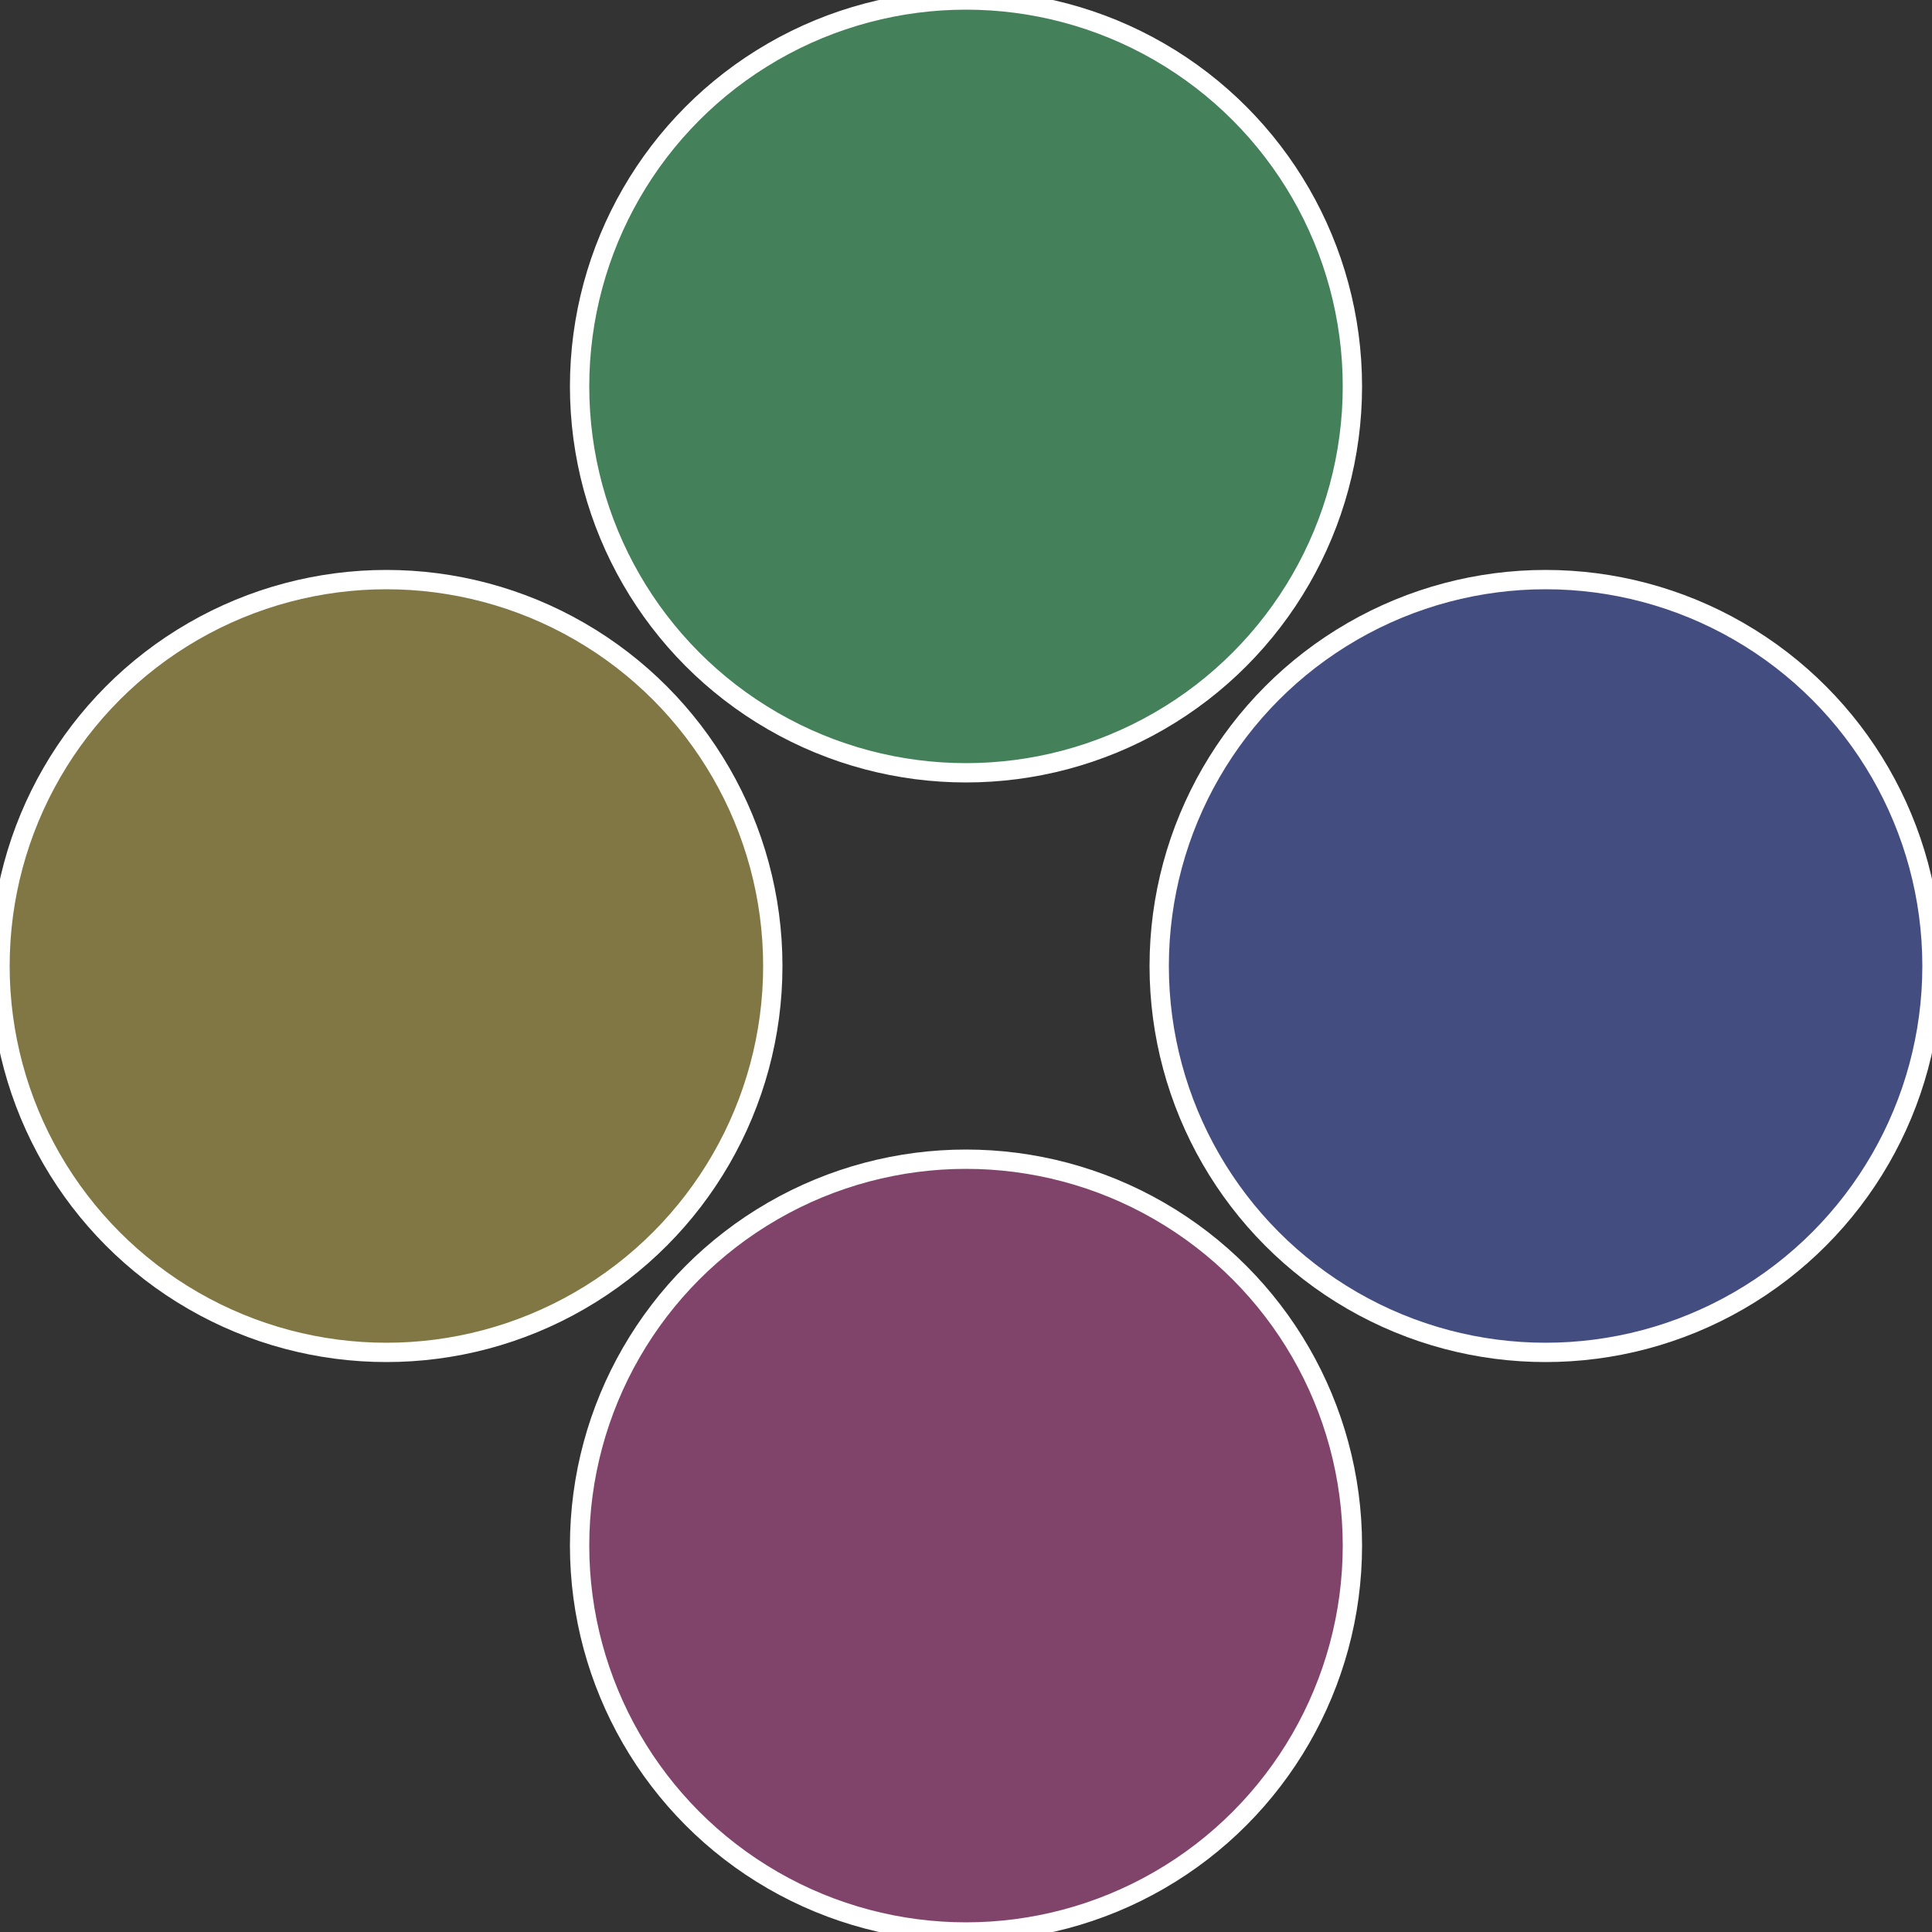 <?xml version="1.0" standalone="no"?>
<svg width="500" height="500" viewBox="-1 -1 2 2" xmlns="http://www.w3.org/2000/svg">
 
                <rect x="-1" y="-1" width="2" height="2" fill="#333333" stroke="none"/>
 
                <circle cx="0.6" cy="0" r="0.4" fill="#444d80" stroke="#fff" stroke-width="1%" />
             
                <circle cx="3.6739403974421E-17" cy="0.6" r="0.4" fill="#80446b" stroke="#fff" stroke-width="1%" />
             
                <circle cx="-0.6" cy="7.3478807948841E-17" r="0.4" fill="#807744" stroke="#fff" stroke-width="1%" />
             
                <circle cx="-1.1021821192326E-16" cy="-0.6" r="0.4" fill="#448059" stroke="#fff" stroke-width="1%" />
            </svg>
